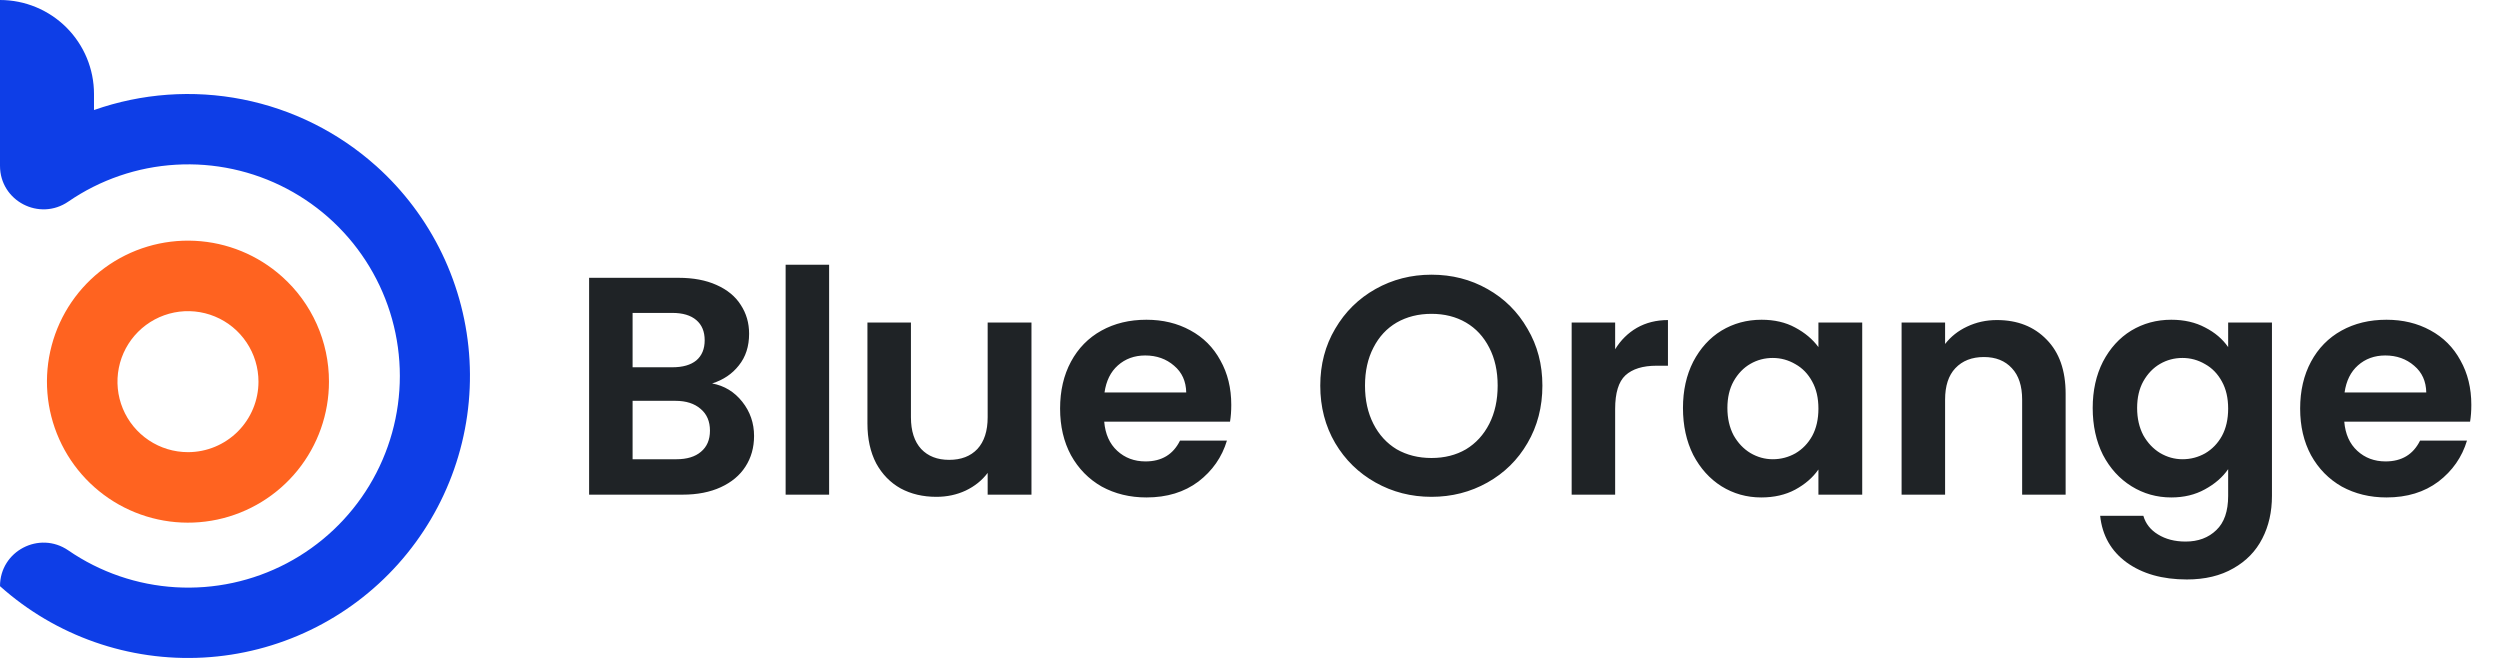 <?xml version="1.0" encoding="UTF-8"?>
<svg xmlns="http://www.w3.org/2000/svg" width="187" height="50" viewBox="0 0 187 50" fill="none">
  <path d="M53.267 28.681C54.181 28.851 54.933 29.308 55.522 30.052C56.11 30.795 56.404 31.648 56.404 32.608C56.404 33.475 56.188 34.242 55.754 34.909C55.336 35.559 54.724 36.071 53.918 36.442C53.112 36.814 52.16 37 51.06 37H44.065V20.78H50.758C51.858 20.78 52.803 20.958 53.593 21.314C54.398 21.671 55.002 22.166 55.405 22.802C55.824 23.437 56.033 24.157 56.033 24.963C56.033 25.908 55.777 26.698 55.266 27.333C54.77 27.968 54.104 28.417 53.267 28.681ZM47.318 27.472H50.293C51.068 27.472 51.664 27.302 52.082 26.961C52.501 26.605 52.71 26.101 52.71 25.451C52.71 24.8 52.501 24.296 52.082 23.94C51.664 23.584 51.068 23.406 50.293 23.406H47.318V27.472ZM50.595 34.351C51.385 34.351 51.997 34.165 52.431 33.793C52.88 33.421 53.105 32.895 53.105 32.213C53.105 31.516 52.872 30.974 52.408 30.586C51.943 30.183 51.315 29.982 50.525 29.982H47.318V34.351H50.595ZM62.018 19.804V37H58.765V19.804H62.018ZM77.154 24.126V37H73.877V35.373C73.459 35.931 72.909 36.373 72.227 36.698C71.561 37.008 70.833 37.163 70.043 37.163C69.036 37.163 68.145 36.953 67.371 36.535C66.596 36.102 65.984 35.474 65.535 34.653C65.101 33.816 64.884 32.825 64.884 31.678V24.126H68.138V31.214C68.138 32.236 68.393 33.026 68.904 33.584C69.416 34.126 70.113 34.397 70.996 34.397C71.894 34.397 72.599 34.126 73.11 33.584C73.622 33.026 73.877 32.236 73.877 31.214V24.126H77.154ZM92.099 30.284C92.099 30.749 92.068 31.167 92.006 31.539H82.595C82.672 32.468 82.998 33.197 83.571 33.723C84.144 34.25 84.849 34.514 85.685 34.514C86.894 34.514 87.754 33.995 88.265 32.957H91.774C91.402 34.196 90.689 35.218 89.636 36.024C88.582 36.814 87.289 37.209 85.755 37.209C84.516 37.209 83.4 36.938 82.409 36.396C81.433 35.838 80.666 35.056 80.108 34.049C79.566 33.042 79.295 31.88 79.295 30.563C79.295 29.231 79.566 28.061 80.108 27.054C80.65 26.047 81.41 25.272 82.386 24.73C83.362 24.188 84.485 23.917 85.755 23.917C86.979 23.917 88.071 24.18 89.032 24.707C90.008 25.234 90.759 25.985 91.286 26.961C91.828 27.922 92.099 29.029 92.099 30.284ZM88.73 29.355C88.714 28.518 88.412 27.852 87.823 27.356C87.235 26.845 86.514 26.589 85.662 26.589C84.857 26.589 84.175 26.837 83.617 27.333C83.075 27.813 82.742 28.487 82.618 29.355H88.73ZM107.075 37.163C105.557 37.163 104.163 36.806 102.893 36.094C101.622 35.381 100.615 34.397 99.872 33.142C99.128 31.872 98.756 30.439 98.756 28.843C98.756 27.263 99.128 25.846 99.872 24.591C100.615 23.32 101.622 22.329 102.893 21.616C104.163 20.904 105.557 20.547 107.075 20.547C108.609 20.547 110.003 20.904 111.258 21.616C112.529 22.329 113.528 23.32 114.256 24.591C115 25.846 115.371 27.263 115.371 28.843C115.371 30.439 115 31.872 114.256 33.142C113.528 34.397 112.529 35.381 111.258 36.094C109.988 36.806 108.594 37.163 107.075 37.163ZM107.075 34.258C108.051 34.258 108.911 34.041 109.655 33.607C110.399 33.158 110.979 32.523 111.398 31.702C111.816 30.881 112.025 29.928 112.025 28.843C112.025 27.759 111.816 26.814 111.398 26.008C110.979 25.187 110.399 24.56 109.655 24.126C108.911 23.692 108.051 23.475 107.075 23.475C106.099 23.475 105.232 23.692 104.473 24.126C103.729 24.56 103.148 25.187 102.73 26.008C102.312 26.814 102.102 27.759 102.102 28.843C102.102 29.928 102.312 30.881 102.73 31.702C103.148 32.523 103.729 33.158 104.473 33.607C105.232 34.041 106.099 34.258 107.075 34.258ZM120.813 26.125C121.231 25.443 121.773 24.908 122.44 24.521C123.121 24.134 123.896 23.94 124.763 23.94V27.356H123.904C122.881 27.356 122.106 27.596 121.58 28.076C121.068 28.557 120.813 29.393 120.813 30.586V37H117.56V24.126H120.813V26.125ZM125.886 30.517C125.886 29.215 126.141 28.061 126.653 27.054C127.179 26.047 127.884 25.272 128.767 24.73C129.666 24.188 130.665 23.917 131.765 23.917C132.725 23.917 133.562 24.11 134.275 24.498C135.003 24.885 135.584 25.373 136.018 25.962V24.126H139.294V37H136.018V35.118C135.599 35.722 135.018 36.225 134.275 36.628C133.547 37.016 132.702 37.209 131.742 37.209C130.657 37.209 129.666 36.93 128.767 36.373C127.884 35.815 127.179 35.032 126.653 34.026C126.141 33.003 125.886 31.833 125.886 30.517ZM136.018 30.563C136.018 29.773 135.863 29.099 135.553 28.541C135.243 27.968 134.825 27.534 134.298 27.24C133.771 26.93 133.206 26.775 132.602 26.775C131.997 26.775 131.44 26.922 130.928 27.217C130.417 27.511 129.999 27.945 129.674 28.518C129.364 29.076 129.209 29.742 129.209 30.517C129.209 31.291 129.364 31.973 129.674 32.562C129.999 33.135 130.417 33.576 130.928 33.886C131.455 34.196 132.013 34.351 132.602 34.351C133.206 34.351 133.771 34.204 134.298 33.909C134.825 33.599 135.243 33.166 135.553 32.608C135.863 32.035 136.018 31.353 136.018 30.563ZM149.373 23.94C150.907 23.94 152.146 24.428 153.091 25.404C154.036 26.365 154.509 27.712 154.509 29.448V37H151.256V29.889C151.256 28.867 151 28.084 150.489 27.542C149.978 26.984 149.28 26.706 148.397 26.706C147.499 26.706 146.786 26.984 146.259 27.542C145.748 28.084 145.493 28.867 145.493 29.889V37H142.239V24.126H145.493V25.73C145.926 25.172 146.476 24.738 147.142 24.428C147.824 24.103 148.568 23.94 149.373 23.94ZM162.413 23.917C163.374 23.917 164.218 24.11 164.946 24.498C165.674 24.87 166.247 25.358 166.666 25.962V24.126H169.942V37.093C169.942 38.286 169.702 39.347 169.222 40.277C168.742 41.222 168.021 41.965 167.061 42.508C166.1 43.065 164.938 43.344 163.575 43.344C161.747 43.344 160.244 42.918 159.067 42.066C157.905 41.214 157.246 40.052 157.092 38.58H160.322C160.492 39.169 160.856 39.634 161.414 39.974C161.987 40.331 162.676 40.509 163.482 40.509C164.427 40.509 165.194 40.222 165.783 39.649C166.371 39.091 166.666 38.239 166.666 37.093V35.094C166.247 35.699 165.666 36.202 164.923 36.605C164.195 37.008 163.358 37.209 162.413 37.209C161.329 37.209 160.337 36.93 159.439 36.373C158.54 35.815 157.827 35.032 157.301 34.026C156.789 33.003 156.534 31.833 156.534 30.517C156.534 29.215 156.789 28.061 157.301 27.054C157.827 26.047 158.532 25.272 159.415 24.73C160.314 24.188 161.313 23.917 162.413 23.917ZM166.666 30.563C166.666 29.773 166.511 29.099 166.201 28.541C165.891 27.968 165.473 27.534 164.946 27.24C164.419 26.93 163.854 26.775 163.25 26.775C162.645 26.775 162.088 26.922 161.576 27.217C161.065 27.511 160.647 27.945 160.322 28.518C160.012 29.076 159.857 29.742 159.857 30.517C159.857 31.291 160.012 31.973 160.322 32.562C160.647 33.135 161.065 33.576 161.576 33.886C162.103 34.196 162.661 34.351 163.25 34.351C163.854 34.351 164.419 34.204 164.946 33.909C165.473 33.599 165.891 33.166 166.201 32.608C166.511 32.035 166.666 31.353 166.666 30.563ZM184.855 30.284C184.855 30.749 184.824 31.167 184.762 31.539H175.351C175.428 32.468 175.753 33.197 176.327 33.723C176.9 34.25 177.605 34.514 178.441 34.514C179.65 34.514 180.509 33.995 181.021 32.957H184.53C184.158 34.196 183.445 35.218 182.392 36.024C181.338 36.814 180.045 37.209 178.511 37.209C177.272 37.209 176.156 36.938 175.165 36.396C174.189 35.838 173.422 35.056 172.864 34.049C172.322 33.042 172.051 31.88 172.051 30.563C172.051 29.231 172.322 28.061 172.864 27.054C173.406 26.047 174.165 25.272 175.141 24.73C176.117 24.188 177.241 23.917 178.511 23.917C179.735 23.917 180.827 24.18 181.788 24.707C182.764 25.234 183.515 25.985 184.042 26.961C184.584 27.922 184.855 29.029 184.855 30.284ZM181.485 29.355C181.47 28.518 181.168 27.852 180.579 27.356C179.99 26.845 179.27 26.589 178.418 26.589C177.612 26.589 176.931 26.837 176.373 27.333C175.831 27.813 175.498 28.487 175.374 29.355H181.485Z" fill="#1F2326"></path>
  <path d="M28.122 12.404C25.302 9.884 21.857 8.167 18.147 7.433C14.437 6.699 10.598 6.975 7.031 8.231V7.031C7.031 5.166 6.29 3.378 4.972 2.059C3.653 0.741 1.865 0 0 0V12.404C0 15.032 2.946 16.566 5.113 15.077C7.49 13.443 10.268 12.49 13.148 12.321C16.027 12.151 18.898 12.771 21.45 14.114C24.002 15.457 26.14 17.472 27.63 19.941C29.121 22.41 29.909 25.24 29.909 28.124C29.909 31.008 29.121 33.838 27.63 36.307C26.14 38.776 24.002 40.791 21.45 42.134C18.898 43.477 16.027 44.097 13.148 43.927C10.268 43.758 7.49 42.805 5.113 41.171C2.946 39.682 0 41.216 0 43.845C4.169 47.574 9.649 49.495 15.235 49.184C18 49.03 20.708 48.333 23.204 47.132C25.701 45.931 27.936 44.251 29.782 42.187C31.629 40.122 33.051 37.714 33.967 35.1C34.883 32.486 35.275 29.717 35.121 26.952C34.967 24.186 34.27 21.478 33.07 18.982C31.869 16.486 30.189 14.251 28.124 12.404H28.122Z" fill="#0E3EE7"></path>
  <path d="M21.091 20.686C19.291 19.076 16.993 18.132 14.581 18.013C12.169 17.893 9.789 18.605 7.839 20.03C5.888 21.454 4.486 23.504 3.866 25.838C3.245 28.172 3.445 30.649 4.431 32.853C5.416 35.058 7.129 36.857 9.282 37.951C11.435 39.045 13.899 39.367 16.261 38.863C18.622 38.359 20.74 37.059 22.259 35.182C23.778 33.304 24.607 30.963 24.607 28.547C24.609 27.063 24.297 25.595 23.691 24.24C23.085 22.885 22.199 21.674 21.091 20.686ZM14.06 33.821C13.017 33.821 11.998 33.512 11.13 32.932C10.263 32.353 9.587 31.529 9.188 30.566C8.789 29.602 8.684 28.542 8.888 27.519C9.091 26.496 9.593 25.556 10.331 24.819C11.069 24.081 12.008 23.579 13.031 23.375C14.054 23.172 15.115 23.276 16.078 23.675C17.042 24.074 17.866 24.75 18.445 25.618C19.025 26.485 19.334 27.505 19.334 28.547C19.334 29.946 18.778 31.287 17.789 32.276C16.8 33.265 15.459 33.821 14.06 33.821Z" fill="#FF6320"></path>
</svg>
